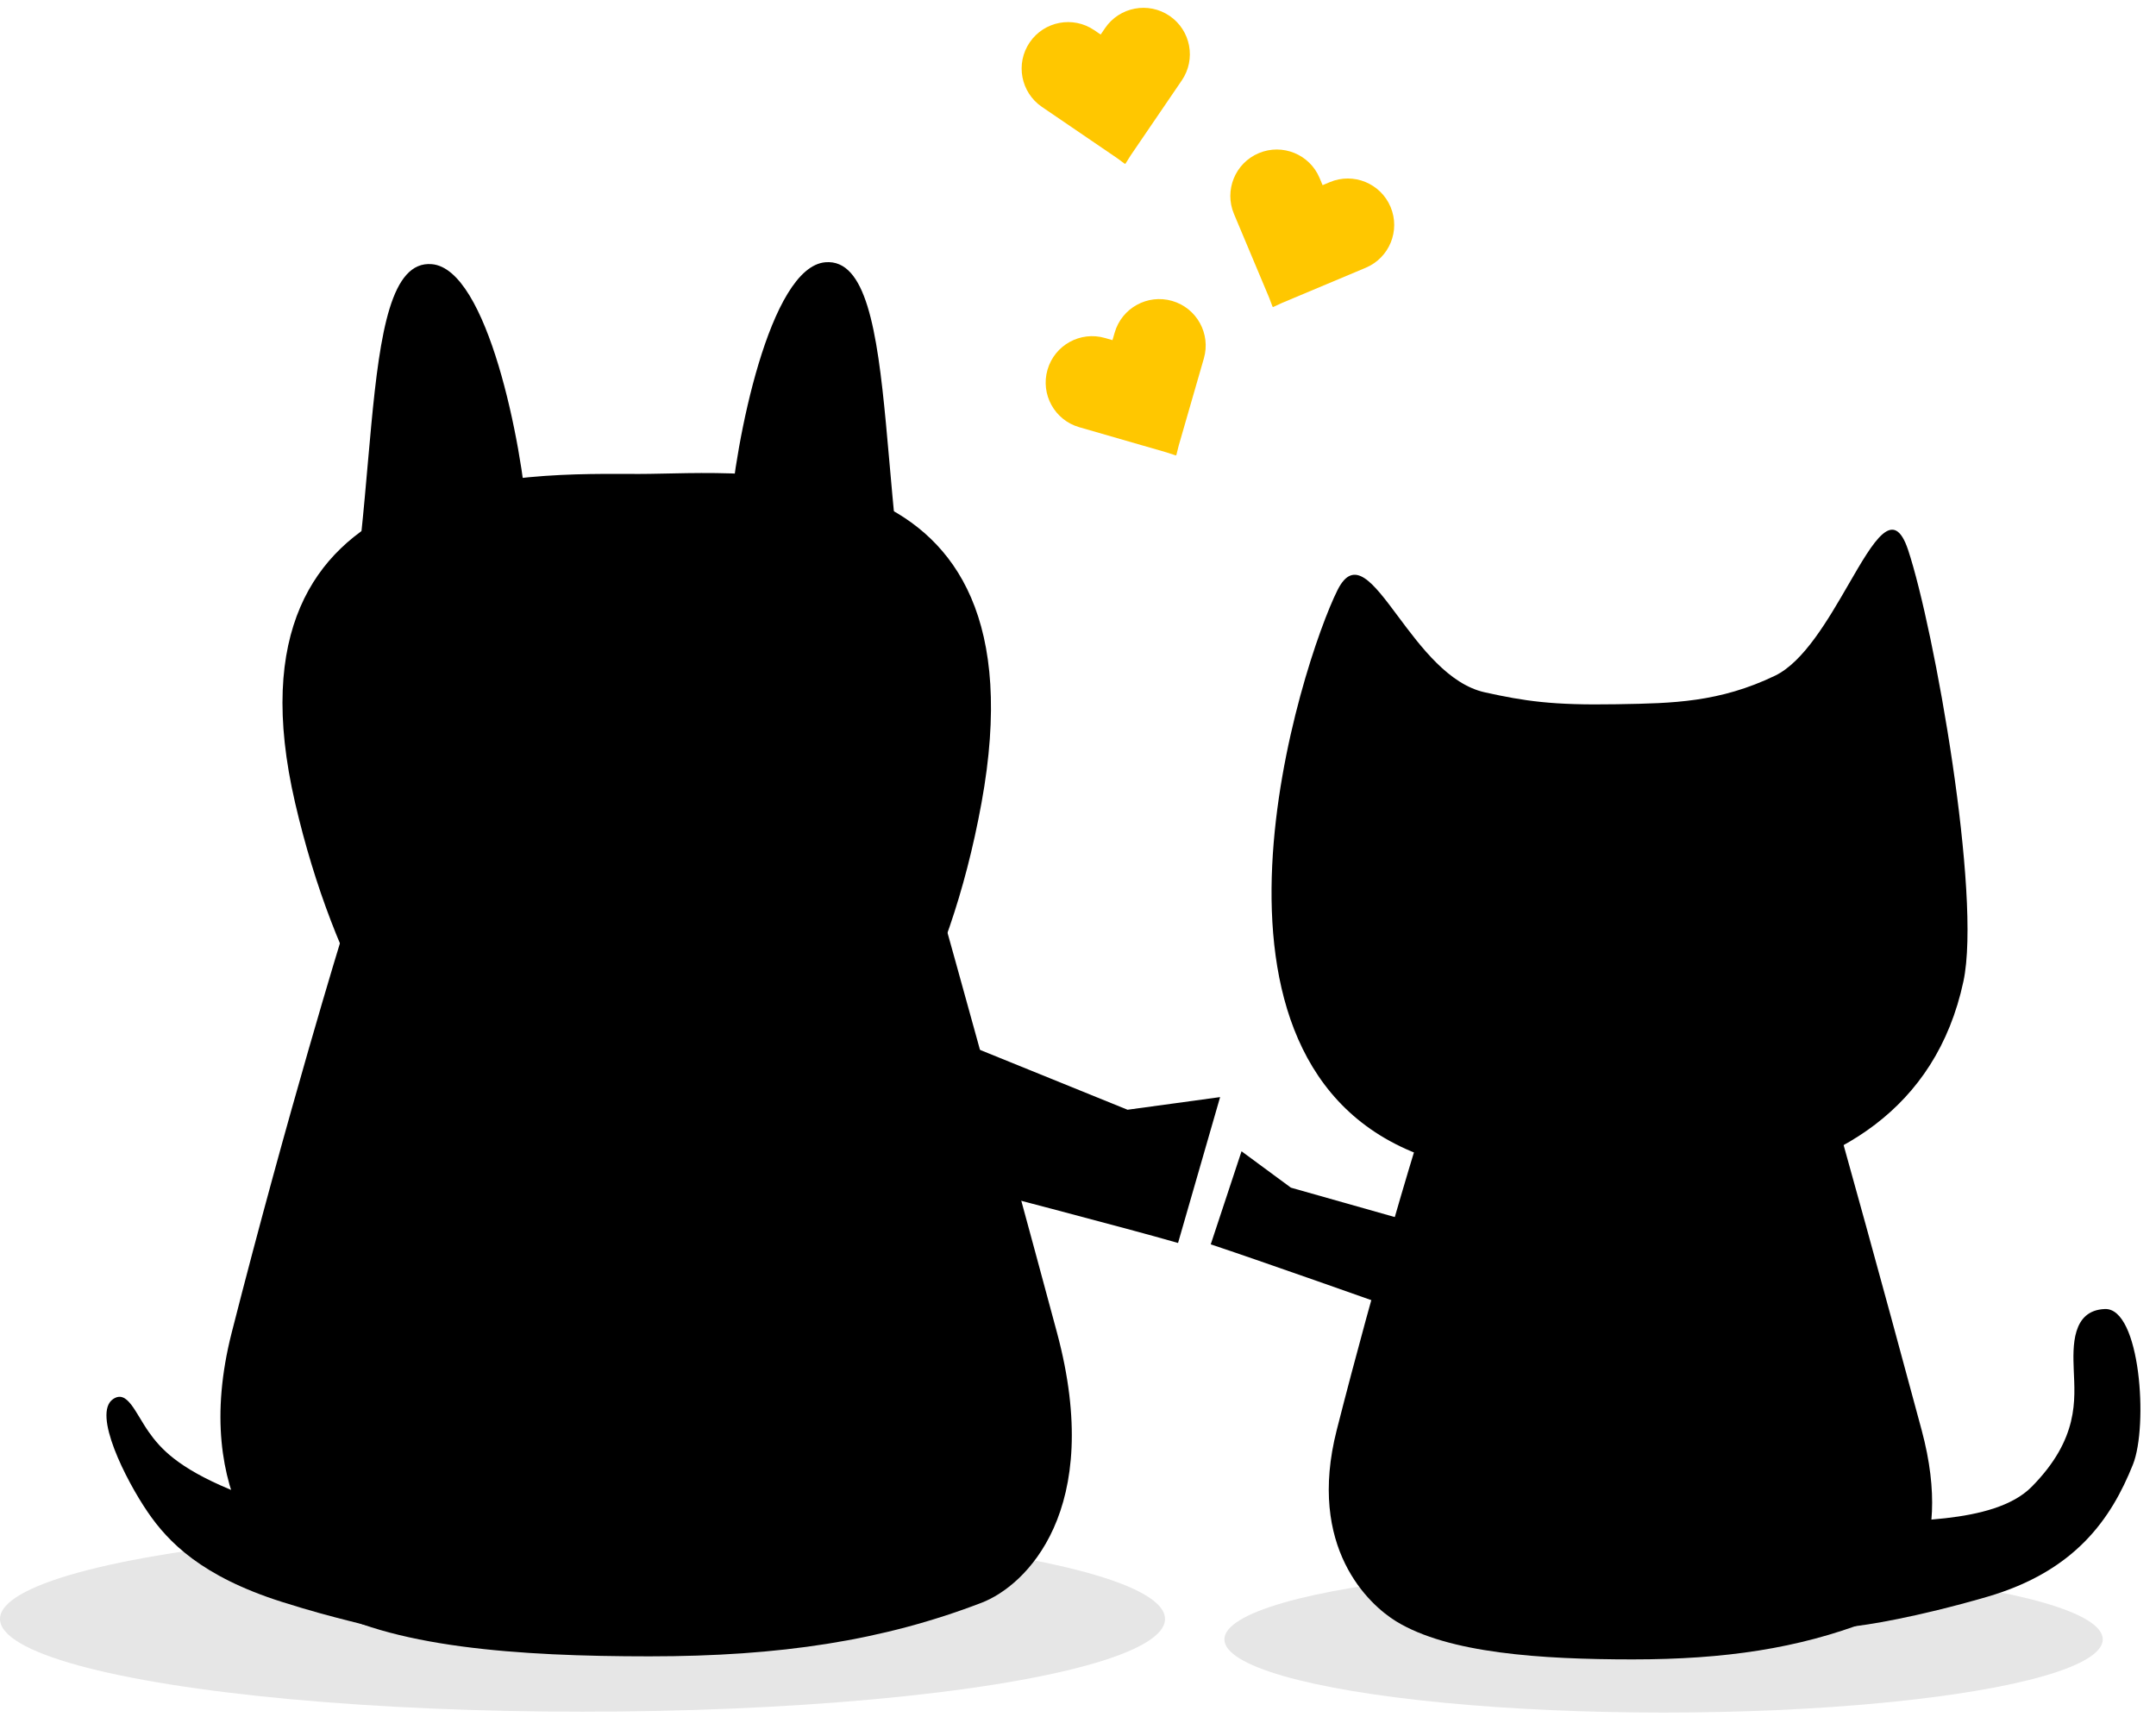 <svg width="162" height="129" viewBox="0 0 162 129" fill="none" xmlns="http://www.w3.org/2000/svg">
<path fill-rule="evenodd" clip-rule="evenodd" d="M88.073 22.611C89.924 23.145 90.992 25.079 90.458 26.93L88.568 33.48L88.387 34.205L88.361 34.197L88.353 34.223L87.645 33.991L81.093 32.1C79.242 31.566 78.174 29.633 78.709 27.781C79.243 25.93 81.177 24.863 83.028 25.397L83.591 25.559L83.754 24.996C84.288 23.144 86.222 22.077 88.073 22.611Z" fill="#FFC700"/>
<path fill-rule="evenodd" clip-rule="evenodd" d="M87.882 1.194C89.474 2.279 89.885 4.45 88.799 6.042L84.962 11.671L84.562 12.307L84.539 12.292L84.524 12.314L83.921 11.87L78.289 8.032C76.697 6.946 76.286 4.776 77.372 3.184C78.457 1.592 80.627 1.181 82.219 2.266L82.704 2.596L83.034 2.112C84.119 0.52 86.29 0.109 87.882 1.194Z" fill="#FFC700"/>
<path fill-rule="evenodd" clip-rule="evenodd" d="M104.487 15.551C105.233 17.328 104.398 19.373 102.622 20.119L96.339 22.758L95.659 23.073L95.648 23.048L95.623 23.058L95.359 22.359L92.719 16.074C91.973 14.298 92.808 12.253 94.585 11.507C96.361 10.761 98.406 11.596 99.152 13.372L99.379 13.913L99.92 13.686C101.696 12.94 103.741 13.775 104.487 15.551Z" fill="#FFC700"/>
<ellipse opacity="0.1" cx="125" cy="123.184" rx="33" ry="5.5" fill="black"/>
<ellipse opacity="0.1" cx="43.769" cy="121.651" rx="43.769" ry="6.967" fill="black"/>
<path d="M100.442 107.449C103.45 95.645 106.337 86.279 106.337 86.279L138.494 85.922C138.494 85.922 141.098 95.211 144.389 107.449C146.939 116.929 142.706 120.937 140.384 121.83C135.11 123.859 129.625 124.688 122.683 124.688C115.741 124.688 108.808 124.221 104.908 121.83C102.867 120.58 98.188 116.292 100.442 107.449Z" fill="black"/>
<path d="M152.657 111.72C149.791 114.62 142.727 114.201 139.224 114.454L138.986 122.234C140.195 122.131 143.947 121.539 149.279 119.995C155.943 118.063 158.636 114.115 160.265 110.05C161.43 107.142 160.822 98.257 158.157 98.361C155.658 98.459 155.752 101.206 155.819 102.93C155.906 105.165 156.239 108.095 152.657 111.72Z" fill="black"/>
<path d="M138.904 43.899C140.819 40.587 142.286 38.05 143.375 41.329C145.341 47.248 148.909 67.31 147.529 73.745C143.375 93.123 117.335 90.623 106.93 86.861C87.95 79.998 97.819 49.702 100.498 44.343C101.735 41.868 103.152 43.769 105.048 46.312C106.76 48.608 108.862 51.428 111.575 52.024C114.557 52.68 116.633 53.001 121.401 52.918L121.693 52.913C125.649 52.845 129.194 52.784 133.37 50.774C135.53 49.734 137.362 46.565 138.904 43.899L138.904 43.899Z" fill="black"/>
<path d="M17.271 111.914C20.161 113.12 24.265 113.65 26.974 113.085L28.842 122.514C27.616 122.054 25.469 121.728 21.175 120.366C15.136 118.45 12.634 115.865 11.098 113.617C9.442 111.193 6.93 106.212 8.489 105.134C9.564 104.39 10.157 106.142 11.174 107.593C12.045 108.836 13.357 110.28 17.271 111.914Z" fill="black"/>
<path d="M17.41 100.133C21.655 83.478 25.728 70.262 25.728 70.262L71.102 69.758C71.102 69.758 74.777 82.866 79.421 100.133C83.018 113.51 77.045 119.165 73.769 120.426C66.328 123.288 58.588 124.459 48.793 124.459C38.998 124.459 29.216 123.799 23.712 120.426C20.832 118.661 14.23 112.611 17.41 100.133Z" fill="black"/>
<path d="M22.173 60.323C16.218 34.623 39.941 35.613 48.01 35.613C56.078 35.613 78.745 32.952 73.751 60.323C68.756 87.694 51.467 94.139 48.01 94.139C44.552 94.139 28.136 86.06 22.173 60.323Z" fill="black"/>
<path d="M39.637 39.123C39.233 33.402 36.637 20.197 32.441 19.849C26.367 19.344 29.071 41.141 24.439 54.053L39.637 39.123Z" fill="black"/>
<path d="M54.826 38.98C55.231 33.258 57.827 20.054 62.022 19.706C68.097 19.201 65.393 40.998 70.024 53.91L54.826 38.98Z" fill="black"/>
<path d="M110.245 92.991L96.998 89.242L93.288 86.508L90.974 93.502C94.24 94.582 103.216 97.748 107.966 99.429L110.245 92.991Z" fill="black"/>
<path d="M70.9 77.779L84.723 83.387L91.678 82.437L88.517 93.398C84.643 92.281 73.847 89.467 68.129 87.985L70.9 77.779Z" fill="black"/>
</svg>
